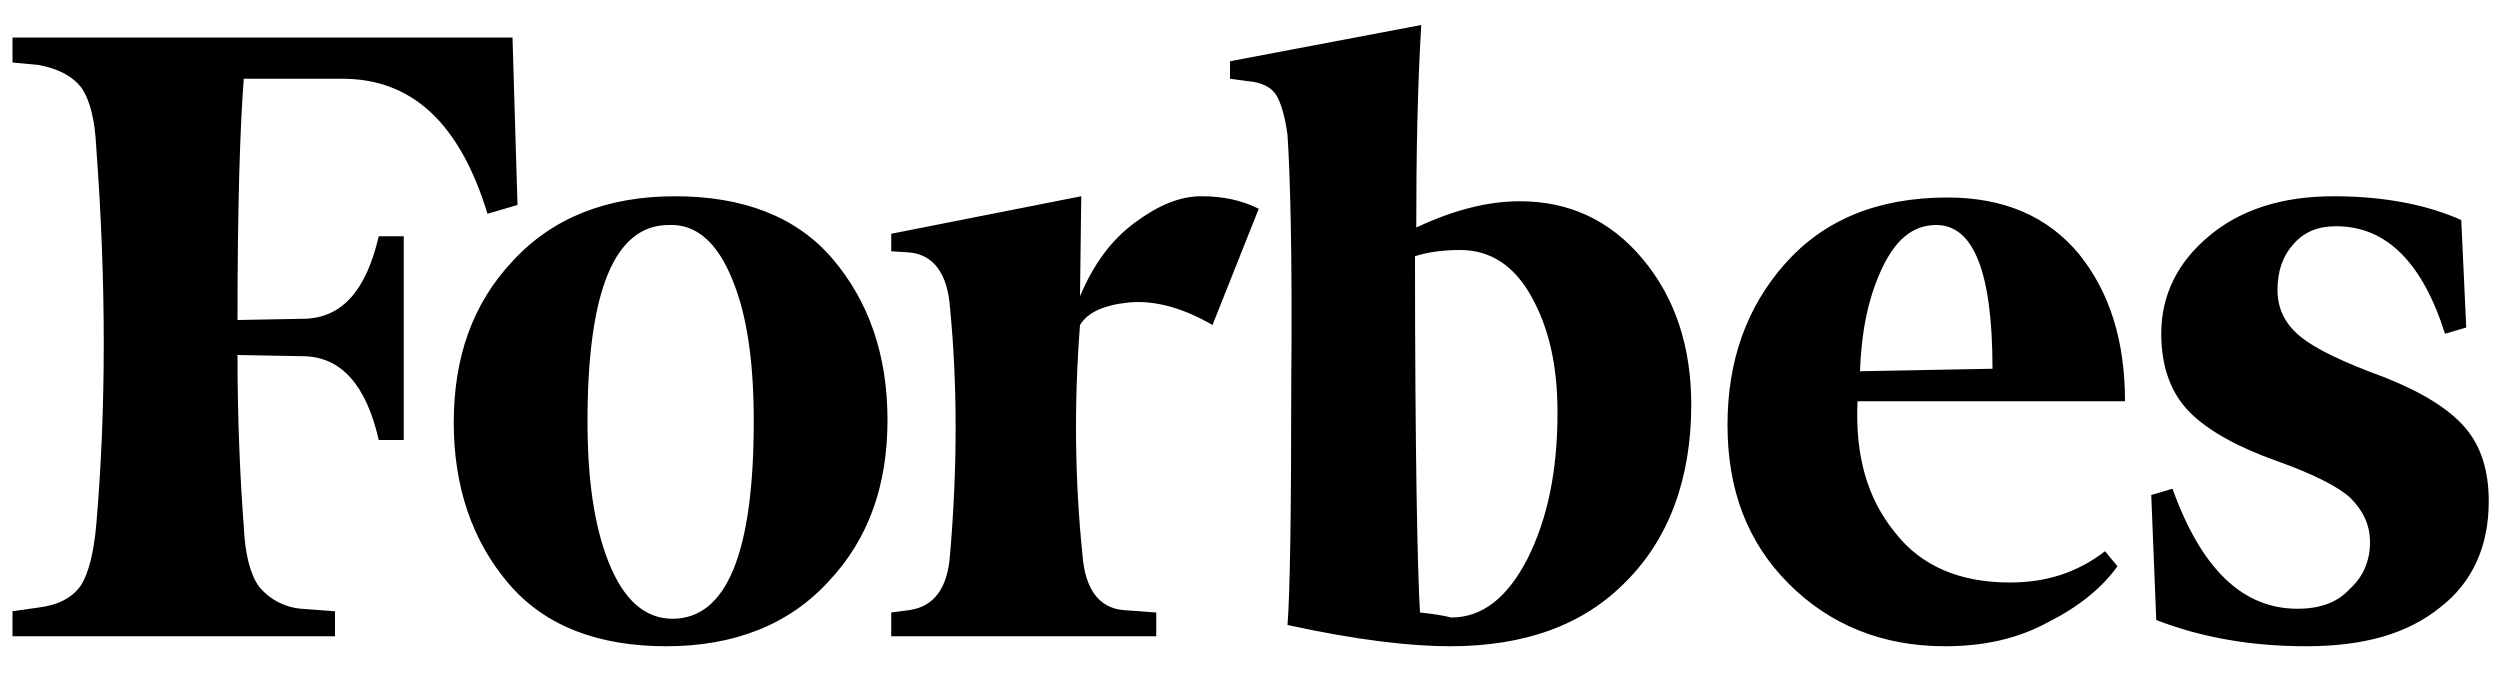 <svg width="40" height="11" viewBox="0 0 40 11" fill="none" xmlns="http://www.w3.org/2000/svg">
<g clip-path="url(#clip0_1214_728)">
<path d="M22.66 3.64C22.66 2.48 22.68 1.4 22.74 0.4L19.68 0.98V1.26L19.98 1.3C20.2 1.32 20.34 1.4 20.42 1.52C20.5 1.66 20.56 1.86 20.6 2.16C20.64 2.74 20.68 4.06 20.66 6.14C20.66 8.2 20.64 9.5 20.6 10C21.7 10.24 22.56 10.34 23.2 10.34C24.4 10.34 25.34 10 26.02 9.3C26.7 8.62 27.06 7.66 27.06 6.48C27.06 5.54 26.8 4.76 26.28 4.14C25.76 3.52 25.1 3.22 24.32 3.22C23.8 3.22 23.26 3.36 22.66 3.64ZM22.72 9.8C22.68 9.16 22.64 7.24 22.64 4.1C22.82 4.04 23.06 4 23.36 4C23.84 4 24.22 4.24 24.5 4.74C24.78 5.24 24.92 5.84 24.92 6.6C24.92 7.54 24.76 8.3 24.44 8.94C24.12 9.56 23.72 9.88 23.22 9.88C23.06 9.84 22.9 9.82 22.72 9.8ZM8.2 0.6H0.2V1L0.62 1.04C0.94 1.1 1.16 1.22 1.3 1.4C1.44 1.6 1.52 1.92 1.54 2.36C1.7 4.52 1.7 6.54 1.54 8.4C1.5 8.84 1.42 9.16 1.3 9.36C1.16 9.56 0.94 9.68 0.62 9.72L0.2 9.78V10.18H5.36V9.78L4.82 9.74C4.688 9.729 4.56 9.691 4.443 9.63C4.326 9.568 4.223 9.483 4.14 9.38C4 9.18 3.92 8.86 3.9 8.42C3.84 7.62 3.8 6.7 3.8 5.68L4.88 5.7C5.46 5.72 5.86 6.16 6.06 7.04H6.46V3.78H6.06C5.86 4.64 5.48 5.08 4.88 5.1L3.8 5.12C3.8 3.32 3.84 2.04 3.9 1.26H5.48C6.6 1.26 7.36 1.98 7.8 3.42L8.28 3.28L8.2 0.6ZM7.26 6.76C7.26 7.8 7.56 8.66 8.14 9.34C8.72 10.02 9.58 10.34 10.66 10.34C11.74 10.34 12.62 10 13.26 9.3C13.9 8.62 14.2 7.76 14.2 6.72C14.2 5.68 13.9 4.82 13.32 4.14C12.74 3.46 11.88 3.14 10.8 3.14C9.72 3.14 8.84 3.48 8.2 4.18C7.56 4.86 7.26 5.72 7.26 6.76ZM11.72 4.48C11.96 5.06 12.06 5.82 12.06 6.74C12.06 8.86 11.62 9.9 10.76 9.9C10.32 9.9 9.98 9.6 9.74 9C9.5 8.4 9.4 7.64 9.4 6.74C9.4 4.64 9.84 3.6 10.7 3.6C11.14 3.58 11.48 3.88 11.72 4.48ZM28.62 9.34C29.28 10 30.12 10.34 31.12 10.34C31.74 10.34 32.28 10.22 32.76 9.96C33.24 9.72 33.62 9.42 33.88 9.06L33.68 8.82C33.24 9.16 32.74 9.32 32.16 9.32C31.36 9.32 30.74 9.06 30.32 8.52C29.88 7.98 29.68 7.3 29.72 6.42H34C34 5.46 33.76 4.68 33.26 4.06C32.76 3.46 32.06 3.16 31.16 3.16C30.04 3.16 29.18 3.52 28.56 4.22C27.94 4.92 27.64 5.78 27.64 6.8C27.64 7.84 27.96 8.68 28.62 9.34ZM30.1 4.32C30.32 3.84 30.6 3.6 30.98 3.6C31.58 3.6 31.88 4.36 31.88 5.9L29.76 5.94C29.78 5.34 29.88 4.8 30.1 4.32ZM39.38 3.52C38.84 3.28 38.16 3.14 37.34 3.14C36.5 3.14 35.84 3.36 35.34 3.78C34.84 4.2 34.58 4.72 34.58 5.34C34.58 5.88 34.74 6.3 35.04 6.6C35.34 6.9 35.82 7.16 36.44 7.38C37 7.58 37.4 7.78 37.6 7.96C37.8 8.16 37.92 8.38 37.92 8.68C37.92 8.96 37.82 9.22 37.6 9.42C37.4 9.64 37.12 9.74 36.76 9.74C35.88 9.74 35.22 9.1 34.76 7.82L34.42 7.92L34.5 9.92C35.22 10.2 36.02 10.34 36.9 10.34C37.82 10.34 38.52 10.14 39.04 9.72C39.56 9.32 39.82 8.74 39.82 8.02C39.82 7.54 39.7 7.14 39.44 6.84C39.18 6.54 38.76 6.28 38.16 6.04C37.5 5.8 37.04 5.58 36.8 5.38C36.56 5.18 36.44 4.94 36.44 4.64C36.44 4.34 36.52 4.1 36.7 3.9C36.88 3.7 37.1 3.62 37.38 3.62C38.18 3.62 38.76 4.2 39.12 5.34L39.46 5.24L39.38 3.52ZM20.14 3.34C19.86 3.2 19.56 3.14 19.22 3.14C18.88 3.14 18.54 3.28 18.16 3.56C17.78 3.84 17.5 4.22 17.28 4.74L17.3 3.14L14.26 3.74V4.02L14.56 4.04C14.94 4.08 15.16 4.38 15.2 4.92C15.32 6.16 15.32 7.48 15.2 8.88C15.16 9.42 14.94 9.7 14.56 9.76L14.26 9.8V10.18H18.5V9.8L17.96 9.76C17.58 9.72 17.36 9.42 17.32 8.88C17.2 7.72 17.18 6.48 17.28 5.2C17.4 5 17.66 4.88 18.06 4.84C18.46 4.8 18.92 4.92 19.4 5.2L20.14 3.34Z" fill="black"/>
</g>
<defs>
<clipPath id="clip0_1214_728">
<rect width="40" height="10.8" fill="white"/>
</clipPath>
</defs>
</svg>
